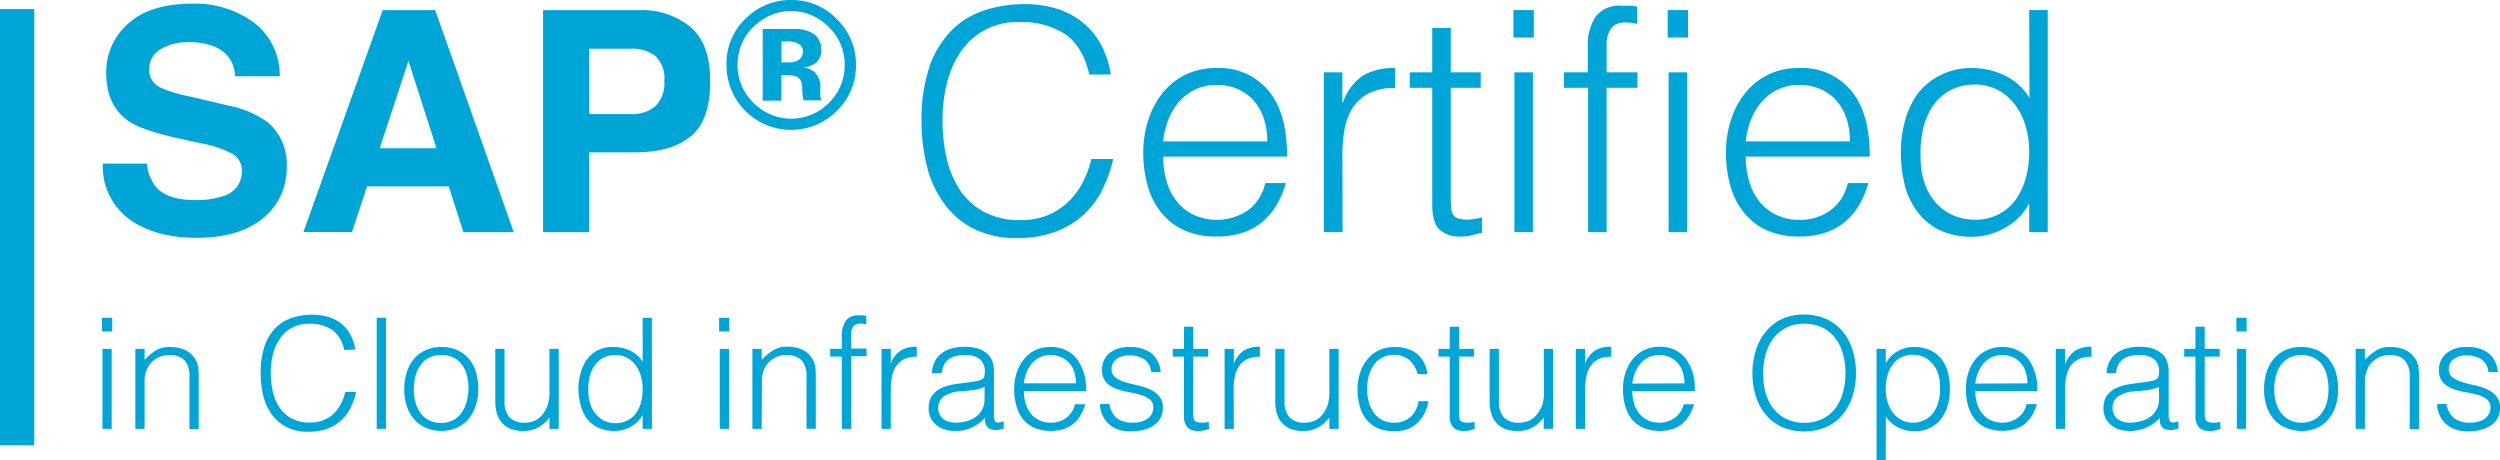 <svg xmlns="http://www.w3.org/2000/svg" viewBox="0 0 389.02 71.62"><defs><style>.cls-1{fill:#00a5d7;}</style></defs><title>sap_incloud</title><g id="Capa_2" data-name="Capa 2"><g id="Capa_1-2" data-name="Capa 1"><path class="cls-1" d="M22.86,25.46A6.92,6.92,0,0,0,24.18,29q1.79,2.13,6.15,2.13a13.08,13.08,0,0,0,4.23-.56,4,4,0,0,0,3.09-4,3,3,0,0,0-1.51-2.65,16.49,16.49,0,0,0-4.8-1.61l-3.74-.82c-3.68-.82-6.2-1.7-7.58-2.65-2.32-1.6-3.49-4.09-3.49-7.48A9.93,9.93,0,0,1,20,3.64Q23.37.57,30,.57a15.48,15.48,0,0,1,9.44,2.89,10.32,10.32,0,0,1,4.09,8.41H36.57a4.94,4.94,0,0,0-2.79-4.43,9.49,9.49,0,0,0-4.3-.87A8.16,8.16,0,0,0,24.92,7.7a3.55,3.55,0,0,0-1.71,3.14,3,3,0,0,0,1.68,2.76A20.84,20.84,0,0,0,29.48,15l6.06,1.43a15.48,15.48,0,0,1,6,2.51A8.45,8.45,0,0,1,44.61,26,9.93,9.93,0,0,1,41,33.89Q37.29,37,30.61,37T19.88,33.93A10.18,10.18,0,0,1,16,25.46Z"/><path class="cls-1" d="M59.55,1.58h8.17L79.94,36.12H72.11L69.83,29H57.11l-2.34,7.1H47.22Zm-.47,21.49h8.84L63.56,9.48Z"/><path class="cls-1" d="M107.53,21.17q-3,2.53-8.66,2.53h-7.2V36.12H84.5V1.58H99.33a12,12,0,0,1,8.18,2.67c2,1.78,3,4.54,3,8.27Q110.56,18.64,107.53,21.17ZM102,8.73a5.79,5.79,0,0,0-3.84-1.15H91.67V17.75h6.51A5.51,5.51,0,0,0,102,16.51a5.09,5.09,0,0,0,1.37-3.94A4.75,4.75,0,0,0,102,8.73Z"/><path class="cls-1" d="M130.17,17.3a10.05,10.05,0,0,1-17.12-7.23,9.63,9.63,0,0,1,3.14-7.34A9.88,9.88,0,0,1,123.12,0a9.69,9.69,0,0,1,7.12,3,9.69,9.69,0,0,1,2.95,7.12A9.71,9.71,0,0,1,130.17,17.3Zm-13-13.06a8.06,8.06,0,0,0-2.4,5.83A8.05,8.05,0,0,0,117.25,16,8.23,8.23,0,0,0,129,16a8.16,8.16,0,0,0,2.44-5.93A8.06,8.06,0,0,0,129,4.24a8.17,8.17,0,0,0-11.8,0Zm1.51,11.43V4.51h3.11c1.38,0,2.14,0,2.3,0a5.3,5.3,0,0,1,2.2.57,2.81,2.81,0,0,1,1.49,2.66,2.45,2.45,0,0,1-.79,2,3.78,3.78,0,0,1-1.93.75,3.71,3.71,0,0,1,1.58.64,3,3,0,0,1,1,2.51v1c0,.11,0,.22,0,.33a1.32,1.32,0,0,0,.08.33l.1.31h-2.78a7.24,7.24,0,0,1-.19-1.54,5.18,5.18,0,0,0-.18-1.37,1.38,1.38,0,0,0-.82-.82,3.45,3.45,0,0,0-1-.18l-.64,0h-.62v3.95Zm5.33-9a4.79,4.79,0,0,0-1.7-.23h-.71V9.71h1.14a2.64,2.64,0,0,0,1.59-.41A1.49,1.49,0,0,0,124.94,8,1.28,1.28,0,0,0,124,6.71Z"/><path class="cls-1" d="M169.5,11.6c-.67-2.95-1.92-5-3.74-6.29a12.41,12.41,0,0,0-7.15-1.87,10.48,10.48,0,0,0-9.1,4.6,15.15,15.15,0,0,0-2.16,4.88,23.94,23.94,0,0,0-.69,5.83,26.73,26.73,0,0,0,.6,5.66,15,15,0,0,0,2,5A10.57,10.57,0,0,0,153,32.91a11.75,11.75,0,0,0,5.91,1.34,10.9,10.9,0,0,0,4-.72,10.06,10.06,0,0,0,3.19-2,11.62,11.62,0,0,0,2.3-3,14.92,14.92,0,0,0,1.42-3.79h3.41a21.79,21.79,0,0,1-1.68,4.73,13.64,13.64,0,0,1-2.9,3.91,13.3,13.3,0,0,1-4.37,2.66,16.75,16.75,0,0,1-6,1,14.6,14.6,0,0,1-6.81-1.47,12.72,12.72,0,0,1-4.63-4,16.34,16.34,0,0,1-2.62-5.78,28.62,28.62,0,0,1-.82-7,25.14,25.14,0,0,1,1.23-8.39A14.94,14.94,0,0,1,148,4.8a12.79,12.79,0,0,1,5.09-3.16,19.8,19.8,0,0,1,6.38-1,16.91,16.91,0,0,1,4.92.7,11.89,11.89,0,0,1,4,2.09,11.29,11.29,0,0,1,2.88,3.43,14.32,14.32,0,0,1,1.57,4.73Z"/><path class="cls-1" d="M181,24.37a13.54,13.54,0,0,0,.52,3.81,9.52,9.52,0,0,0,1.56,3.12,7.57,7.57,0,0,0,2.62,2.11,8.68,8.68,0,0,0,8.5-.69,7.13,7.13,0,0,0,2.68-4.23h3.22a15.64,15.64,0,0,1-1.39,3.29,10.24,10.24,0,0,1-2.16,2.64,9.35,9.35,0,0,1-3.07,1.75,12.36,12.36,0,0,1-4.13.63,12.08,12.08,0,0,1-5.14-1A9.65,9.65,0,0,1,180.64,33a11.45,11.45,0,0,1-2.06-4.13,18.62,18.62,0,0,1-.68-5.11,16.23,16.23,0,0,1,.8-5.14,13,13,0,0,1,2.25-4.2,10.54,10.54,0,0,1,3.58-2.83,10.78,10.78,0,0,1,4.8-1,9.89,9.89,0,0,1,8.06,3.53q2.93,3.53,2.88,10.25ZM197.2,22a11.66,11.66,0,0,0-.5-3.43,8.16,8.16,0,0,0-1.49-2.78,7,7,0,0,0-2.47-1.87,7.9,7.9,0,0,0-3.41-.7,7.61,7.61,0,0,0-3.39.72,7.84,7.84,0,0,0-2.49,1.92,9.69,9.69,0,0,0-1.66,2.79A12.73,12.73,0,0,0,181,22Z"/><path class="cls-1" d="M208.91,36.12H206V11.26h2.88v4.66h.1a8.38,8.38,0,0,1,3.09-4.16,9.49,9.49,0,0,1,5-1.17v3.12a8.34,8.34,0,0,0-4,.77,6.59,6.59,0,0,0-2.52,2.2,8.7,8.7,0,0,0-1.3,3.29,21.29,21.29,0,0,0-.36,4Z"/><path class="cls-1" d="M230.61,36.22c-.36.07-.82.18-1.4.34a7.1,7.1,0,0,1-1.92.24A4.57,4.57,0,0,1,224,35.72c-.76-.72-1.13-2-1.13-3.87V13.66h-3.5v-2.4h3.5V4.35h2.88v6.91h4.66v2.4h-4.66v17c0,.61,0,1.14.05,1.59a2.65,2.65,0,0,0,.28,1.1,1.33,1.33,0,0,0,.75.62,4,4,0,0,0,1.41.2,7.94,7.94,0,0,0,1.18-.1c.4-.07.79-.15,1.18-.24Z"/><path class="cls-1" d="M235.5,5.84V1.57h3.17V5.84Zm.15,30.28V11.26h2.88V36.12Z"/><path class="cls-1" d="M243.37,13.66v-2.4h3.7V7.33a8.13,8.13,0,0,1,1.2-4.71A4.62,4.62,0,0,1,252.35.89c.45,0,.86,0,1.25,0s.77.08,1.15.14V3.72A7.71,7.71,0,0,0,253,3.49a3.19,3.19,0,0,0-1.73.4A2.5,2.5,0,0,0,250.38,5,5.06,5.06,0,0,0,250,6.49C250,7,250,7.61,250,8.19v3.07h4.8v2.4H250V36.12h-2.88V13.66Z"/><path class="cls-1" d="M259.5,5.84V1.57h3.17V5.84Zm.15,30.28V11.26h2.88V36.12Z"/><path class="cls-1" d="M271.65,24.37a13.54,13.54,0,0,0,.52,3.81,9.15,9.15,0,0,0,1.56,3.12,7.57,7.57,0,0,0,2.62,2.11,8,8,0,0,0,3.65.8,7.93,7.93,0,0,0,4.84-1.49,7.14,7.14,0,0,0,2.69-4.23h3.22a15.64,15.64,0,0,1-1.39,3.29,10.24,10.24,0,0,1-2.16,2.64,9.3,9.3,0,0,1-3.08,1.75,12.3,12.3,0,0,1-4.12.63,12.08,12.08,0,0,1-5.14-1A9.65,9.65,0,0,1,271.31,33a11.45,11.45,0,0,1-2.06-4.13,18.62,18.62,0,0,1-.68-5.11,16.23,16.23,0,0,1,.8-5.14,12.84,12.84,0,0,1,2.25-4.2,10.54,10.54,0,0,1,3.58-2.83,10.72,10.72,0,0,1,4.8-1,9.89,9.89,0,0,1,8.06,3.53q2.93,3.53,2.88,10.25ZM287.87,22a11.66,11.66,0,0,0-.5-3.43,8.16,8.16,0,0,0-1.49-2.78,7,7,0,0,0-2.47-1.87,7.9,7.9,0,0,0-3.41-.7,7.61,7.61,0,0,0-3.39.72,7.74,7.74,0,0,0-2.49,1.92,9.69,9.69,0,0,0-1.66,2.79,12.35,12.35,0,0,0-.81,3.35Z"/><path class="cls-1" d="M315.76,1.57h2.88V36.12h-2.88V31.76h-.1a7.57,7.57,0,0,1-1.61,2.18,9.14,9.14,0,0,1-2.16,1.56,11.09,11.09,0,0,1-2.42,1,9.58,9.58,0,0,1-2.45.34,11.85,11.85,0,0,1-5.13-1A9.49,9.49,0,0,1,298.41,33a11.21,11.21,0,0,1-2-4.15,20.63,20.63,0,0,1-.62-5.14,18.32,18.32,0,0,1,.67-5,12.45,12.45,0,0,1,2-4.2A10.12,10.12,0,0,1,302,11.67a10.56,10.56,0,0,1,4.92-1.08,11.48,11.48,0,0,1,5.06,1.17,9,9,0,0,1,3.82,3.49Zm0,22a13.5,13.5,0,0,0-.58-4,10.28,10.28,0,0,0-1.65-3.31A8.18,8.18,0,0,0,310.89,14a7.34,7.34,0,0,0-3.53-.84,8,8,0,0,0-3.89.89,7.71,7.71,0,0,0-2.69,2.42,10.63,10.63,0,0,0-1.53,3.58,16.37,16.37,0,0,0-.39,4.39,12.26,12.26,0,0,0,.65,4.15,8.78,8.78,0,0,0,1.8,3.05,7.8,7.8,0,0,0,2.69,1.9,8.57,8.57,0,0,0,3.36.65,7.82,7.82,0,0,0,3.6-.82,7.68,7.68,0,0,0,2.64-2.23,10.48,10.48,0,0,0,1.61-3.36A15.68,15.68,0,0,0,315.76,23.6Z"/><path class="cls-1" d="M15.87,51.58V49.45h1.59v2.13Zm.07,15.15V54.29h1.44V66.73Z"/><path class="cls-1" d="M22.5,66.73H21.06V54.29H22.5V56a9.64,9.64,0,0,1,1.78-1.49A4.17,4.17,0,0,1,26.5,54a5.77,5.77,0,0,1,2.14.39,3.72,3.72,0,0,1,1.66,1.38,3.21,3.21,0,0,1,.54,1.38,14.21,14.21,0,0,1,.08,1.48v8.14H29.48V58.61a3.77,3.77,0,0,0-.74-2.52,3.21,3.21,0,0,0-2.48-.84,3.43,3.43,0,0,0-1.22.21A3.57,3.57,0,0,0,24,56a3.65,3.65,0,0,0-.75.77,3.31,3.31,0,0,0-.48.91,4.65,4.65,0,0,0-.27,1.15c0,.37,0,.77,0,1.2Z"/><path class="cls-1" d="M53.55,54.46a4.91,4.91,0,0,0-1.87-3.14,6.16,6.16,0,0,0-3.58-.94,5.39,5.39,0,0,0-2.68.63,5.18,5.18,0,0,0-1.86,1.68,7.27,7.27,0,0,0-1.08,2.43A11.51,11.51,0,0,0,42.13,58a13.4,13.4,0,0,0,.3,2.83,7.5,7.5,0,0,0,1,2.48,5.33,5.33,0,0,0,1.88,1.77,5.83,5.83,0,0,0,3,.67,5.41,5.41,0,0,0,2-.36,5,5,0,0,0,1.6-1A5.54,5.54,0,0,0,53,62.93,7.47,7.47,0,0,0,53.72,61h1.7a10.51,10.51,0,0,1-.84,2.36,6.53,6.53,0,0,1-1.45,2A6.71,6.71,0,0,1,51,66.69a8.37,8.37,0,0,1-3,.49,7.31,7.31,0,0,1-3.41-.73,6.47,6.47,0,0,1-2.32-2,8.49,8.49,0,0,1-1.31-2.89,14.58,14.58,0,0,1-.4-3.49,12.59,12.59,0,0,1,.61-4.2,7.4,7.4,0,0,1,1.69-2.82,6.43,6.43,0,0,1,2.54-1.59,10.22,10.22,0,0,1,3.2-.49,8.45,8.45,0,0,1,2.46.35,6,6,0,0,1,2,1,5.58,5.58,0,0,1,1.44,1.72,7.06,7.06,0,0,1,.78,2.36Z"/><path class="cls-1" d="M58.62,66.73V49.45h1.44V66.73Z"/><path class="cls-1" d="M68.67,67.06a6.33,6.33,0,0,1-2.24-.43,5,5,0,0,1-1.83-1.22,5.92,5.92,0,0,1-1.23-2,8.06,8.06,0,0,1-.46-2.86A8.85,8.85,0,0,1,63.27,58a6,6,0,0,1,1.08-2.07,5.23,5.23,0,0,1,1.8-1.41A5.84,5.84,0,0,1,68.67,54a5.92,5.92,0,0,1,2.55.51,5.21,5.21,0,0,1,1.8,1.4,5.64,5.64,0,0,1,1.06,2.07,8.92,8.92,0,0,1,.35,2.57A8.13,8.13,0,0,1,74,63.2a6,6,0,0,1-1.16,2.06A5,5,0,0,1,71,66.59,5.73,5.73,0,0,1,68.67,67.06Zm4.23-6.55a8.43,8.43,0,0,0-.24-2.06,4.82,4.82,0,0,0-.75-1.67,3.58,3.58,0,0,0-1.29-1.12,4.26,4.26,0,0,0-2-.41,3.91,3.91,0,0,0-1.93.45,3.82,3.82,0,0,0-1.31,1.18,5.18,5.18,0,0,0-.74,1.67,8,8,0,0,0-.24,2,7.83,7.83,0,0,0,.27,2.12,5.1,5.1,0,0,0,.81,1.67,3.46,3.46,0,0,0,1.32,1.08,4.06,4.06,0,0,0,1.82.39,3.88,3.88,0,0,0,1.93-.45,3.58,3.58,0,0,0,1.31-1.19,5.13,5.13,0,0,0,.75-1.68A7.75,7.75,0,0,0,72.9,60.51Z"/><path class="cls-1" d="M85.5,54.29h1.44V66.73H85.5V65c-.2.22-.41.45-.65.69a4.85,4.85,0,0,1-1.92,1.17,4.86,4.86,0,0,1-1.44.2,5.34,5.34,0,0,1-2.09-.35,3.41,3.41,0,0,1-1.36-1,3.84,3.84,0,0,1-.74-1.45,6.9,6.9,0,0,1-.23-1.81V54.29h1.44v8.16a3.63,3.63,0,0,0,.75,2.47,3.11,3.11,0,0,0,2.44.85,3.58,3.58,0,0,0,1.6-.35,3.4,3.4,0,0,0,1.19-1A4.62,4.62,0,0,0,85.23,63a6.37,6.37,0,0,0,.27-1.9Z"/><path class="cls-1" d="M100,49.45h1.44V66.73H100V64.54h0a3.83,3.83,0,0,1-.81,1.09,4.61,4.61,0,0,1-1.08.79,6,6,0,0,1-1.21.47,4.33,4.33,0,0,1-1.22.17,6,6,0,0,1-2.57-.5,4.94,4.94,0,0,1-1.74-1.38,5.67,5.67,0,0,1-1-2.08A10.52,10.52,0,0,1,90,60.53,9,9,0,0,1,90.37,58a6,6,0,0,1,1-2.1,5,5,0,0,1,1.73-1.44A5.25,5.25,0,0,1,95.58,54a5.62,5.62,0,0,1,2.53.59A4.46,4.46,0,0,1,100,56.29Zm0,11a6.91,6.91,0,0,0-.29-2,5.17,5.17,0,0,0-.83-1.66,4.22,4.22,0,0,0-1.32-1.13,3.66,3.66,0,0,0-1.76-.42,4,4,0,0,0-1.95.45,3.89,3.89,0,0,0-1.34,1.21,5.28,5.28,0,0,0-.77,1.79,8.17,8.17,0,0,0-.19,2.19A6.27,6.27,0,0,0,91.89,63a4.47,4.47,0,0,0,.9,1.52,3.73,3.73,0,0,0,1.35,1,4.2,4.2,0,0,0,1.68.33,3.77,3.77,0,0,0,3.12-1.53,5,5,0,0,0,.8-1.68A7.78,7.78,0,0,0,100,60.46Z"/><path class="cls-1" d="M111.9,51.58V49.45h1.58v2.13ZM112,66.73V54.29h1.44V66.73Z"/><path class="cls-1" d="M118.52,66.73h-1.44V54.29h1.44V56a9.69,9.69,0,0,1,1.79-1.49,4.12,4.12,0,0,1,2.22-.57,5.68,5.68,0,0,1,2.13.39,3.72,3.72,0,0,1,1.66,1.38,3.21,3.21,0,0,1,.54,1.38,11.91,11.91,0,0,1,.08,1.48v8.14H125.5V58.61a3.77,3.77,0,0,0-.74-2.52,3.2,3.2,0,0,0-2.47-.84,3.45,3.45,0,0,0-1.23.21,3.52,3.52,0,0,0-1,.54,3.47,3.47,0,0,0-.76.77,3.31,3.31,0,0,0-.48.91,4.62,4.62,0,0,0-.26,1.15c0,.37,0,.77,0,1.2Z"/><path class="cls-1" d="M129.18,55.49v-1.2H131v-2a4.08,4.08,0,0,1,.6-2.36,2.32,2.32,0,0,1,2-.86l.63,0a5.58,5.58,0,0,1,.57.08v1.32a3.61,3.61,0,0,0-.86-.12,1.5,1.5,0,0,0-.86.2,1.26,1.26,0,0,0-.46.54,2.29,2.29,0,0,0-.18.76c0,.28,0,.56,0,.85v1.53h2.4v1.2h-2.4V66.73H131V55.49Z"/><path class="cls-1" d="M138.61,66.73h-1.44V54.29h1.44v2.33h0a4.1,4.1,0,0,1,1.54-2.07,4.64,4.64,0,0,1,2.51-.59v1.56a4.15,4.15,0,0,0-2,.38A3.24,3.24,0,0,0,139.44,57a4.21,4.21,0,0,0-.65,1.64,10.57,10.57,0,0,0-.18,2Z"/><path class="cls-1" d="M150.8,59.48c.27,0,.6-.08,1-.15a3.6,3.6,0,0,0,.93-.26.77.77,0,0,0,.44-.56,3.34,3.34,0,0,0,.08-.74,2.46,2.46,0,0,0-.7-1.81,3.33,3.33,0,0,0-2.39-.71,6.41,6.41,0,0,0-1.37.14,2.89,2.89,0,0,0-1.09.45,2.6,2.6,0,0,0-.77.87,3.77,3.77,0,0,0-.4,1.35H145a4.6,4.6,0,0,1,.5-1.88,3.73,3.73,0,0,1,1.12-1.27,4.57,4.57,0,0,1,1.58-.72,7.87,7.87,0,0,1,1.91-.23,7.74,7.74,0,0,1,1.77.2,4.12,4.12,0,0,1,1.44.65,3.16,3.16,0,0,1,1,1.19,4.32,4.32,0,0,1,.34,1.82v6.77c0,.56.1.92.3,1.07s.61.11,1.22-.11v1.13l-.5.14a2,2,0,0,1-.63.1,3.41,3.41,0,0,1-.65-.07,1.22,1.22,0,0,1-.58-.23,1.41,1.41,0,0,1-.34-.43,2.06,2.06,0,0,1-.19-.56,4.26,4.26,0,0,1,0-.63,6.3,6.3,0,0,1-2.09,1.53,6,6,0,0,1-2.54.53,5.91,5.91,0,0,1-1.58-.21,3.9,3.9,0,0,1-1.33-.68,3.27,3.27,0,0,1-.91-1.11,3.49,3.49,0,0,1-.34-1.57q0-3.16,4.35-3.75Zm2.42.72a6.81,6.81,0,0,1-1.84.5c-.63.08-1.25.15-1.88.19a5.26,5.26,0,0,0-2.58.75,2.13,2.13,0,0,0-.92,1.89,2.08,2.08,0,0,0,.23,1,2.13,2.13,0,0,0,.6.7,2.43,2.43,0,0,0,.86.4,3.77,3.77,0,0,0,1,.14,6.79,6.79,0,0,0,1.68-.22,4.37,4.37,0,0,0,1.45-.66,3.46,3.46,0,0,0,1-1.13,3.29,3.29,0,0,0,.38-1.62Z"/><path class="cls-1" d="M159.32,60.85a6.92,6.92,0,0,0,.26,1.9,4.66,4.66,0,0,0,.78,1.56,3.79,3.79,0,0,0,1.31,1.06,4.11,4.11,0,0,0,1.83.4,3.94,3.94,0,0,0,2.42-.75,3.55,3.55,0,0,0,1.34-2.11h1.61a7.3,7.3,0,0,1-.7,1.64,4.7,4.7,0,0,1-2.61,2.2,6.92,6.92,0,0,1-4.63-.19,5,5,0,0,1-1.78-1.38,5.83,5.83,0,0,1-1-2.07,9.09,9.09,0,0,1-.34-2.55,8.28,8.28,0,0,1,.4-2.57,6.43,6.43,0,0,1,1.13-2.1,5.26,5.26,0,0,1,1.78-1.42A5.5,5.5,0,0,1,163.5,54a5,5,0,0,1,4,1.76A7.84,7.84,0,0,1,169,60.85Zm8.11-1.2a5.68,5.68,0,0,0-.25-1.72,4.11,4.11,0,0,0-.74-1.39,3.55,3.55,0,0,0-1.24-.94,4,4,0,0,0-1.7-.35,3.74,3.74,0,0,0-2.95,1.32,4.74,4.74,0,0,0-.82,1.4,6.08,6.08,0,0,0-.41,1.68Z"/><path class="cls-1" d="M172.62,62.84a3.62,3.62,0,0,0,1.21,2.27,4.09,4.09,0,0,0,2.5.66,4.26,4.26,0,0,0,1.37-.2,2.68,2.68,0,0,0,1-.51,2.14,2.14,0,0,0,.56-.73,2,2,0,0,0,.2-.87,1.57,1.57,0,0,0-.59-1.35,4.42,4.42,0,0,0-1.48-.7,18.26,18.26,0,0,0-1.92-.43,9.32,9.32,0,0,1-1.92-.54,3.91,3.91,0,0,1-1.47-1,2.76,2.76,0,0,1-.59-1.9A3.26,3.26,0,0,1,172.58,55a4.78,4.78,0,0,1,3.23-1,5.5,5.5,0,0,1,3.27.9,4.12,4.12,0,0,1,1.53,3h-1.47a2.7,2.7,0,0,0-1.09-2,4.07,4.07,0,0,0-2.27-.59,3.2,3.2,0,0,0-2.08.59,1.88,1.88,0,0,0-.73,1.55,1.5,1.5,0,0,0,.59,1.28,4.75,4.75,0,0,0,1.48.72c.59.19,1.23.35,1.92.5a8.8,8.8,0,0,1,1.92.61,4.11,4.11,0,0,1,1.47,1.07,2.69,2.69,0,0,1,.59,1.87,3.23,3.23,0,0,1-.38,1.57,3.3,3.3,0,0,1-1.06,1.14,4.78,4.78,0,0,1-1.59.68,8.14,8.14,0,0,1-2,.23,5.63,5.63,0,0,1-2-.32,4.34,4.34,0,0,1-1.45-.9,4.08,4.08,0,0,1-.93-1.35,4.54,4.54,0,0,1-.39-1.65Z"/><path class="cls-1" d="M188.14,66.77l-.69.17a3.6,3.6,0,0,1-1,.12,2.31,2.31,0,0,1-1.65-.54,2.65,2.65,0,0,1-.56-1.93v-9.1h-1.75v-1.2h1.75V50.84h1.44v3.45h2.33v1.2h-2.33V64c0,.31,0,.57,0,.8a1.43,1.43,0,0,0,.15.55.67.67,0,0,0,.37.31,2.15,2.15,0,0,0,.71.1,3.9,3.9,0,0,0,.58,0,5.6,5.6,0,0,0,.59-.12Z"/><path class="cls-1" d="M192,66.73h-1.44V54.29H192v2.33h0a4.15,4.15,0,0,1,1.54-2.07,4.66,4.66,0,0,1,2.51-.59v1.56a4.18,4.18,0,0,0-2,.38A3.24,3.24,0,0,0,192.79,57a4.21,4.21,0,0,0-.65,1.64,10.57,10.57,0,0,0-.18,2Z"/><path class="cls-1" d="M206.86,54.29h1.44V66.73h-1.44V65c-.19.22-.4.45-.65.69a4.93,4.93,0,0,1-.82.66,4.87,4.87,0,0,1-1.1.51,4.77,4.77,0,0,1-1.44.2,5.29,5.29,0,0,1-2.08-.35,3.34,3.34,0,0,1-1.36-1,3.84,3.84,0,0,1-.74-1.45,6.5,6.5,0,0,1-.23-1.81V54.29h1.44v8.16a3.68,3.68,0,0,0,.74,2.47,3.13,3.13,0,0,0,2.45.85,3.65,3.65,0,0,0,1.6-.35,3.28,3.28,0,0,0,1.18-1A4.85,4.85,0,0,0,206.6,63a6.71,6.71,0,0,0,.26-1.9Z"/><path class="cls-1" d="M220.59,58.21A4.25,4.25,0,0,0,219.27,56a3.59,3.59,0,0,0-2.38-.78,3.78,3.78,0,0,0-1.89.46,3.86,3.86,0,0,0-1.3,1.21,5.72,5.72,0,0,0-.74,1.71,7.88,7.88,0,0,0,0,3.82,4.9,4.9,0,0,0,.73,1.68A3.68,3.68,0,0,0,215,65.32a3.84,3.84,0,0,0,1.92.45,3.66,3.66,0,0,0,2.58-.89,4.14,4.14,0,0,0,1.24-2.45h1.54a7.16,7.16,0,0,1-.62,1.88,5,5,0,0,1-1.08,1.47,4.68,4.68,0,0,1-1.57,1,6.79,6.79,0,0,1-4.65-.17,4.91,4.91,0,0,1-1.78-1.38,5.88,5.88,0,0,1-1-2.08,9.23,9.23,0,0,1-.34-2.57,8.51,8.51,0,0,1,.37-2.48,6.57,6.57,0,0,1,1.1-2.1,5.24,5.24,0,0,1,1.78-1.45,5.43,5.43,0,0,1,2.46-.54,5.56,5.56,0,0,1,3.5,1,4.81,4.81,0,0,1,1.66,3.22Z"/><path class="cls-1" d="M229.49,66.77l-.69.17a3.6,3.6,0,0,1-1,.12,2.31,2.31,0,0,1-1.65-.54,2.65,2.65,0,0,1-.56-1.93v-9.1h-1.75v-1.2h1.75V50.84h1.44v3.45h2.33v1.2h-2.33V64c0,.31,0,.57,0,.8a1.43,1.43,0,0,0,.15.55.67.67,0,0,0,.37.31,2.15,2.15,0,0,0,.71.1,4,4,0,0,0,.59,0,5.41,5.41,0,0,0,.58-.12Z"/><path class="cls-1" d="M240.22,54.29h1.44V66.73h-1.44V65c-.19.22-.41.45-.65.69a4.93,4.93,0,0,1-.82.66,5.09,5.09,0,0,1-1.1.51,4.77,4.77,0,0,1-1.44.2,5.29,5.29,0,0,1-2.08-.35,3.34,3.34,0,0,1-1.36-1,3.84,3.84,0,0,1-.74-1.45,6.5,6.5,0,0,1-.23-1.81V54.29h1.44v8.16a3.68,3.68,0,0,0,.74,2.47,3.13,3.13,0,0,0,2.45.85,3.65,3.65,0,0,0,1.6-.35,3.36,3.36,0,0,0,1.18-1A4.85,4.85,0,0,0,240,63a6.71,6.71,0,0,0,.26-1.9Z"/><path class="cls-1" d="M246.65,66.73h-1.44V54.29h1.44v2.33h0a4.16,4.16,0,0,1,1.55-2.07,4.64,4.64,0,0,1,2.51-.59v1.56a4.19,4.19,0,0,0-2,.38A3.24,3.24,0,0,0,247.48,57a4.37,4.37,0,0,0-.65,1.64,10.57,10.57,0,0,0-.18,2Z"/><path class="cls-1" d="M254,60.85a6.56,6.56,0,0,0,.27,1.9,4.32,4.32,0,0,0,.78,1.56,3.75,3.75,0,0,0,1.3,1.06,4.11,4.11,0,0,0,1.83.4,3.94,3.94,0,0,0,2.42-.75A3.61,3.61,0,0,0,262,62.91h1.6a7.28,7.28,0,0,1-.69,1.64,5.17,5.17,0,0,1-1.08,1.33,4.82,4.82,0,0,1-1.54.87,6.92,6.92,0,0,1-4.63-.19,5,5,0,0,1-1.78-1.38,6,6,0,0,1-1-2.07,9.47,9.47,0,0,1-.33-2.55,8.28,8.28,0,0,1,.39-2.57,6.62,6.62,0,0,1,1.13-2.1,5.29,5.29,0,0,1,1.79-1.42,5.43,5.43,0,0,1,2.4-.51,5,5,0,0,1,4,1.76,7.73,7.73,0,0,1,1.44,5.13Zm8.11-1.2a5.68,5.68,0,0,0-.25-1.72,3.94,3.94,0,0,0-.74-1.39,3.55,3.55,0,0,0-1.24-.94,4,4,0,0,0-1.7-.35,3.89,3.89,0,0,0-1.69.36,3.83,3.83,0,0,0-1.25,1,4.76,4.76,0,0,0-.83,1.4,6.46,6.46,0,0,0-.41,1.68Z"/><path class="cls-1" d="M272.69,58.11a12,12,0,0,1,.52-3.55,8.4,8.4,0,0,1,1.52-2.89,7.29,7.29,0,0,1,2.5-2,7.79,7.79,0,0,1,3.43-.72,8.31,8.31,0,0,1,3.54.71,7.15,7.15,0,0,1,2.55,1.94,8.34,8.34,0,0,1,1.53,2.91,11.79,11.79,0,0,1,.52,3.56,11.53,11.53,0,0,1-.52,3.52,8.63,8.63,0,0,1-1.52,2.88,7.18,7.18,0,0,1-2.52,1.95,8.89,8.89,0,0,1-7,0,7.18,7.18,0,0,1-2.52-1.95,8.43,8.43,0,0,1-1.51-2.88A11.84,11.84,0,0,1,272.69,58.11Zm8.07,7.68a6.07,6.07,0,0,0,2.89-.64,5.63,5.63,0,0,0,2-1.69A7,7,0,0,0,286.79,61a11,11,0,0,0,.38-2.9,10.73,10.73,0,0,0-.45-3.23,6.87,6.87,0,0,0-1.28-2.43,5.41,5.41,0,0,0-2-1.54,6.66,6.66,0,0,0-2.69-.53,6,6,0,0,0-2.87.65,5.82,5.82,0,0,0-2,1.72,7.34,7.34,0,0,0-1.15,2.46,11,11,0,0,0-.37,2.9A11.26,11.26,0,0,0,274.7,61a7.29,7.29,0,0,0,1.15,2.45,5.71,5.71,0,0,0,2,1.68A6.39,6.39,0,0,0,280.76,65.79Z"/><path class="cls-1" d="M293.43,71.62H292V54.29h1.44v2.19h.05a4.21,4.21,0,0,1,.8-1.08,4.54,4.54,0,0,1,1.08-.79,5.65,5.65,0,0,1,1.21-.48A4.45,4.45,0,0,1,297.8,54a6,6,0,0,1,2.57.5,4.94,4.94,0,0,1,1.74,1.38,5.82,5.82,0,0,1,1,2.08,10.06,10.06,0,0,1,.31,2.57,9.35,9.35,0,0,1-.33,2.49,6.42,6.42,0,0,1-1,2.1,5.06,5.06,0,0,1-1.73,1.44,5.31,5.31,0,0,1-2.46.54,5.62,5.62,0,0,1-2.53-.59,4.4,4.4,0,0,1-1.91-1.74Zm0-11.06a6.91,6.91,0,0,0,.29,2,5.17,5.17,0,0,0,.83,1.66,4.1,4.1,0,0,0,1.32,1.13,3.63,3.63,0,0,0,1.76.42,4,4,0,0,0,1.93-.45,3.77,3.77,0,0,0,1.36-1.21,5.28,5.28,0,0,0,.77-1.79,8.17,8.17,0,0,0,.19-2.19,6,6,0,0,0-.33-2.08,4.18,4.18,0,0,0-.9-1.52,3.69,3.69,0,0,0-1.34-1,4.2,4.2,0,0,0-1.68-.33,3.91,3.91,0,0,0-1.8.41,3.76,3.76,0,0,0-1.32,1.12,5,5,0,0,0-.8,1.68A7.46,7.46,0,0,0,293.43,60.56Z"/><path class="cls-1" d="M307.37,60.85a6.56,6.56,0,0,0,.27,1.9,4.32,4.32,0,0,0,.78,1.56,3.7,3.7,0,0,0,1.31,1.06,4,4,0,0,0,1.82.4A3.94,3.94,0,0,0,314,65a3.56,3.56,0,0,0,1.35-2.11h1.61a7.79,7.79,0,0,1-.7,1.64,5.17,5.17,0,0,1-1.08,1.33,4.72,4.72,0,0,1-1.54.87,6.92,6.92,0,0,1-4.63-.19,4.87,4.87,0,0,1-1.77-1.38,5.85,5.85,0,0,1-1-2.07,9.47,9.47,0,0,1-.33-2.55,8.28,8.28,0,0,1,.39-2.57,6.62,6.62,0,0,1,1.13-2.1A5.18,5.18,0,0,1,311.55,54a5,5,0,0,1,4,1.76A7.73,7.73,0,0,1,317,60.85Zm8.12-1.2a5.68,5.68,0,0,0-.26-1.72,3.79,3.79,0,0,0-.74-1.39,3.55,3.55,0,0,0-1.24-.94,4,4,0,0,0-1.7-.35,3.93,3.93,0,0,0-1.69.36,3.83,3.83,0,0,0-1.25,1,5,5,0,0,0-.83,1.4,6.46,6.46,0,0,0-.41,1.68Z"/><path class="cls-1" d="M321.34,66.73H319.9V54.29h1.44v2.33h.05a4.16,4.16,0,0,1,1.55-2.07,4.64,4.64,0,0,1,2.51-.59v1.56a4.19,4.19,0,0,0-2,.38A3.24,3.24,0,0,0,322.17,57a4.37,4.37,0,0,0-.65,1.64,10.57,10.57,0,0,0-.18,2Z"/><path class="cls-1" d="M333.53,59.48c.28,0,.6-.08,1-.15a3.64,3.64,0,0,0,.92-.26.74.74,0,0,0,.44-.56,3.39,3.39,0,0,0,.09-.74,2.46,2.46,0,0,0-.71-1.81,3.31,3.31,0,0,0-2.39-.71,6.55,6.55,0,0,0-1.37.14,3,3,0,0,0-1.09.45,2.6,2.6,0,0,0-.77.87,3.58,3.58,0,0,0-.39,1.35h-1.47a4.45,4.45,0,0,1,.51-1.88,3.81,3.81,0,0,1,1.11-1.27,4.62,4.62,0,0,1,1.59-.72,7.81,7.81,0,0,1,1.91-.23,7.65,7.65,0,0,1,1.76.2,4.12,4.12,0,0,1,1.44.65,3,3,0,0,1,1,1.19,4.31,4.31,0,0,1,.35,1.82v6.77c0,.56.1.92.3,1.07s.6.11,1.21-.11v1.13l-.49.14a2.08,2.08,0,0,1-.64.1,3.5,3.5,0,0,1-.65-.07,1.14,1.14,0,0,1-.57-.23,1.44,1.44,0,0,1-.35-.43,1.75,1.75,0,0,1-.18-.56,4.23,4.23,0,0,1,0-.63,6.2,6.2,0,0,1-2.09,1.53,6,6,0,0,1-2.54.53,5.83,5.83,0,0,1-1.57-.21,3.72,3.72,0,0,1-1.33-.68,3.3,3.3,0,0,1-.92-1.11,3.49,3.49,0,0,1-.33-1.57q0-3.16,4.34-3.75Zm2.43.72a7,7,0,0,1-1.85.5c-.62.08-1.25.15-1.87.19a5.19,5.19,0,0,0-2.58.75,2.12,2.12,0,0,0-.93,1.89,2.08,2.08,0,0,0,.23,1,2.13,2.13,0,0,0,.6.7,2.48,2.48,0,0,0,.87.4,3.7,3.7,0,0,0,1,.14,6.67,6.67,0,0,0,1.68-.22,4.28,4.28,0,0,0,1.45-.66,3.25,3.25,0,0,0,1-1.13,3.19,3.19,0,0,0,.39-1.62Z"/><path class="cls-1" d="M345.53,66.77l-.69.17a3.6,3.6,0,0,1-1,.12,2.31,2.31,0,0,1-1.65-.54,2.65,2.65,0,0,1-.56-1.93v-9.1h-1.75v-1.2h1.75V50.84h1.44v3.45h2.33v1.2h-2.33V64c0,.31,0,.57,0,.8a1.43,1.43,0,0,0,.15.55.67.67,0,0,0,.37.31,2.15,2.15,0,0,0,.71.1,4,4,0,0,0,.59,0,5.41,5.41,0,0,0,.58-.12Z"/><path class="cls-1" d="M348,51.58V49.45h1.59v2.13Zm.07,15.15V54.29h1.44V66.73Z"/><path class="cls-1" d="M358.11,67.06a6.33,6.33,0,0,1-2.24-.43A5,5,0,0,1,354,65.41a5.92,5.92,0,0,1-1.23-2,8.06,8.06,0,0,1-.46-2.86,8.85,8.85,0,0,1,.36-2.56,6,6,0,0,1,1.08-2.07,5.23,5.23,0,0,1,1.8-1.41,5.84,5.84,0,0,1,2.52-.51,5.9,5.9,0,0,1,2.54.51,5.21,5.21,0,0,1,1.8,1.4,5.66,5.66,0,0,1,1.07,2.07,9.28,9.28,0,0,1,.35,2.57,8.39,8.39,0,0,1-.41,2.69,6,6,0,0,1-1.16,2.06,5.05,5.05,0,0,1-1.83,1.33A5.69,5.69,0,0,1,358.11,67.06Zm4.22-6.55a8.43,8.43,0,0,0-.24-2.06,4.8,4.8,0,0,0-.74-1.67,3.61,3.61,0,0,0-1.3-1.12,4.19,4.19,0,0,0-1.94-.41,3.88,3.88,0,0,0-1.93.45,3.82,3.82,0,0,0-1.31,1.18,5,5,0,0,0-.74,1.67,8,8,0,0,0-.24,2,7.83,7.83,0,0,0,.27,2.12A4.91,4.91,0,0,0,355,64.3a3.46,3.46,0,0,0,1.32,1.08,4,4,0,0,0,1.82.39,3.91,3.91,0,0,0,1.93-.45,3.66,3.66,0,0,0,1.31-1.19,5.12,5.12,0,0,0,.74-1.68A7.75,7.75,0,0,0,362.33,60.51Z"/><path class="cls-1" d="M368,66.73h-1.44V54.29H368V56a9.69,9.69,0,0,1,1.79-1.49A4.12,4.12,0,0,1,372,54a5.68,5.68,0,0,1,2.13.39,3.72,3.72,0,0,1,1.66,1.38,3.21,3.21,0,0,1,.54,1.38,14.21,14.21,0,0,1,.08,1.48v8.14h-1.44V58.61a3.77,3.77,0,0,0-.74-2.52,3.2,3.2,0,0,0-2.47-.84,3.45,3.45,0,0,0-1.23.21,3.38,3.38,0,0,0-1,.54,3.47,3.47,0,0,0-.76.77,3.31,3.31,0,0,0-.48.91,4.62,4.62,0,0,0-.26,1.15A11.32,11.32,0,0,0,368,60Z"/><path class="cls-1" d="M380.69,62.84a3.67,3.67,0,0,0,1.22,2.27,4.09,4.09,0,0,0,2.5.66,4.26,4.26,0,0,0,1.37-.2,2.68,2.68,0,0,0,1-.51,2.14,2.14,0,0,0,.56-.73,2,2,0,0,0,.2-.87,1.57,1.57,0,0,0-.59-1.35,4.52,4.52,0,0,0-1.48-.7A18.26,18.26,0,0,0,383.5,61a9.32,9.32,0,0,1-1.92-.54,3.91,3.91,0,0,1-1.47-1,2.76,2.76,0,0,1-.59-1.9A3.26,3.26,0,0,1,380.66,55a4.75,4.75,0,0,1,3.22-1,5.51,5.51,0,0,1,3.28.9,4.08,4.08,0,0,1,1.52,3h-1.46a2.7,2.7,0,0,0-1.09-2,4.1,4.1,0,0,0-2.27-.59,3.25,3.25,0,0,0-2.09.59,1.9,1.9,0,0,0-.72,1.55,1.5,1.5,0,0,0,.59,1.28,4.54,4.54,0,0,0,1.48.72c.59.19,1.23.35,1.92.5a9,9,0,0,1,1.92.61,4.11,4.11,0,0,1,1.47,1.07,2.69,2.69,0,0,1,.59,1.87,3.23,3.23,0,0,1-.38,1.57,3.3,3.3,0,0,1-1.06,1.14,4.78,4.78,0,0,1-1.59.68,8.14,8.14,0,0,1-2,.23,5.63,5.63,0,0,1-2-.32,4.34,4.34,0,0,1-1.45-.9,4.26,4.26,0,0,1-.94-1.35,4.74,4.74,0,0,1-.38-1.65Z"/><rect class="cls-1" y="1.42" width="5.33" height="67.88"/></g></g></svg>